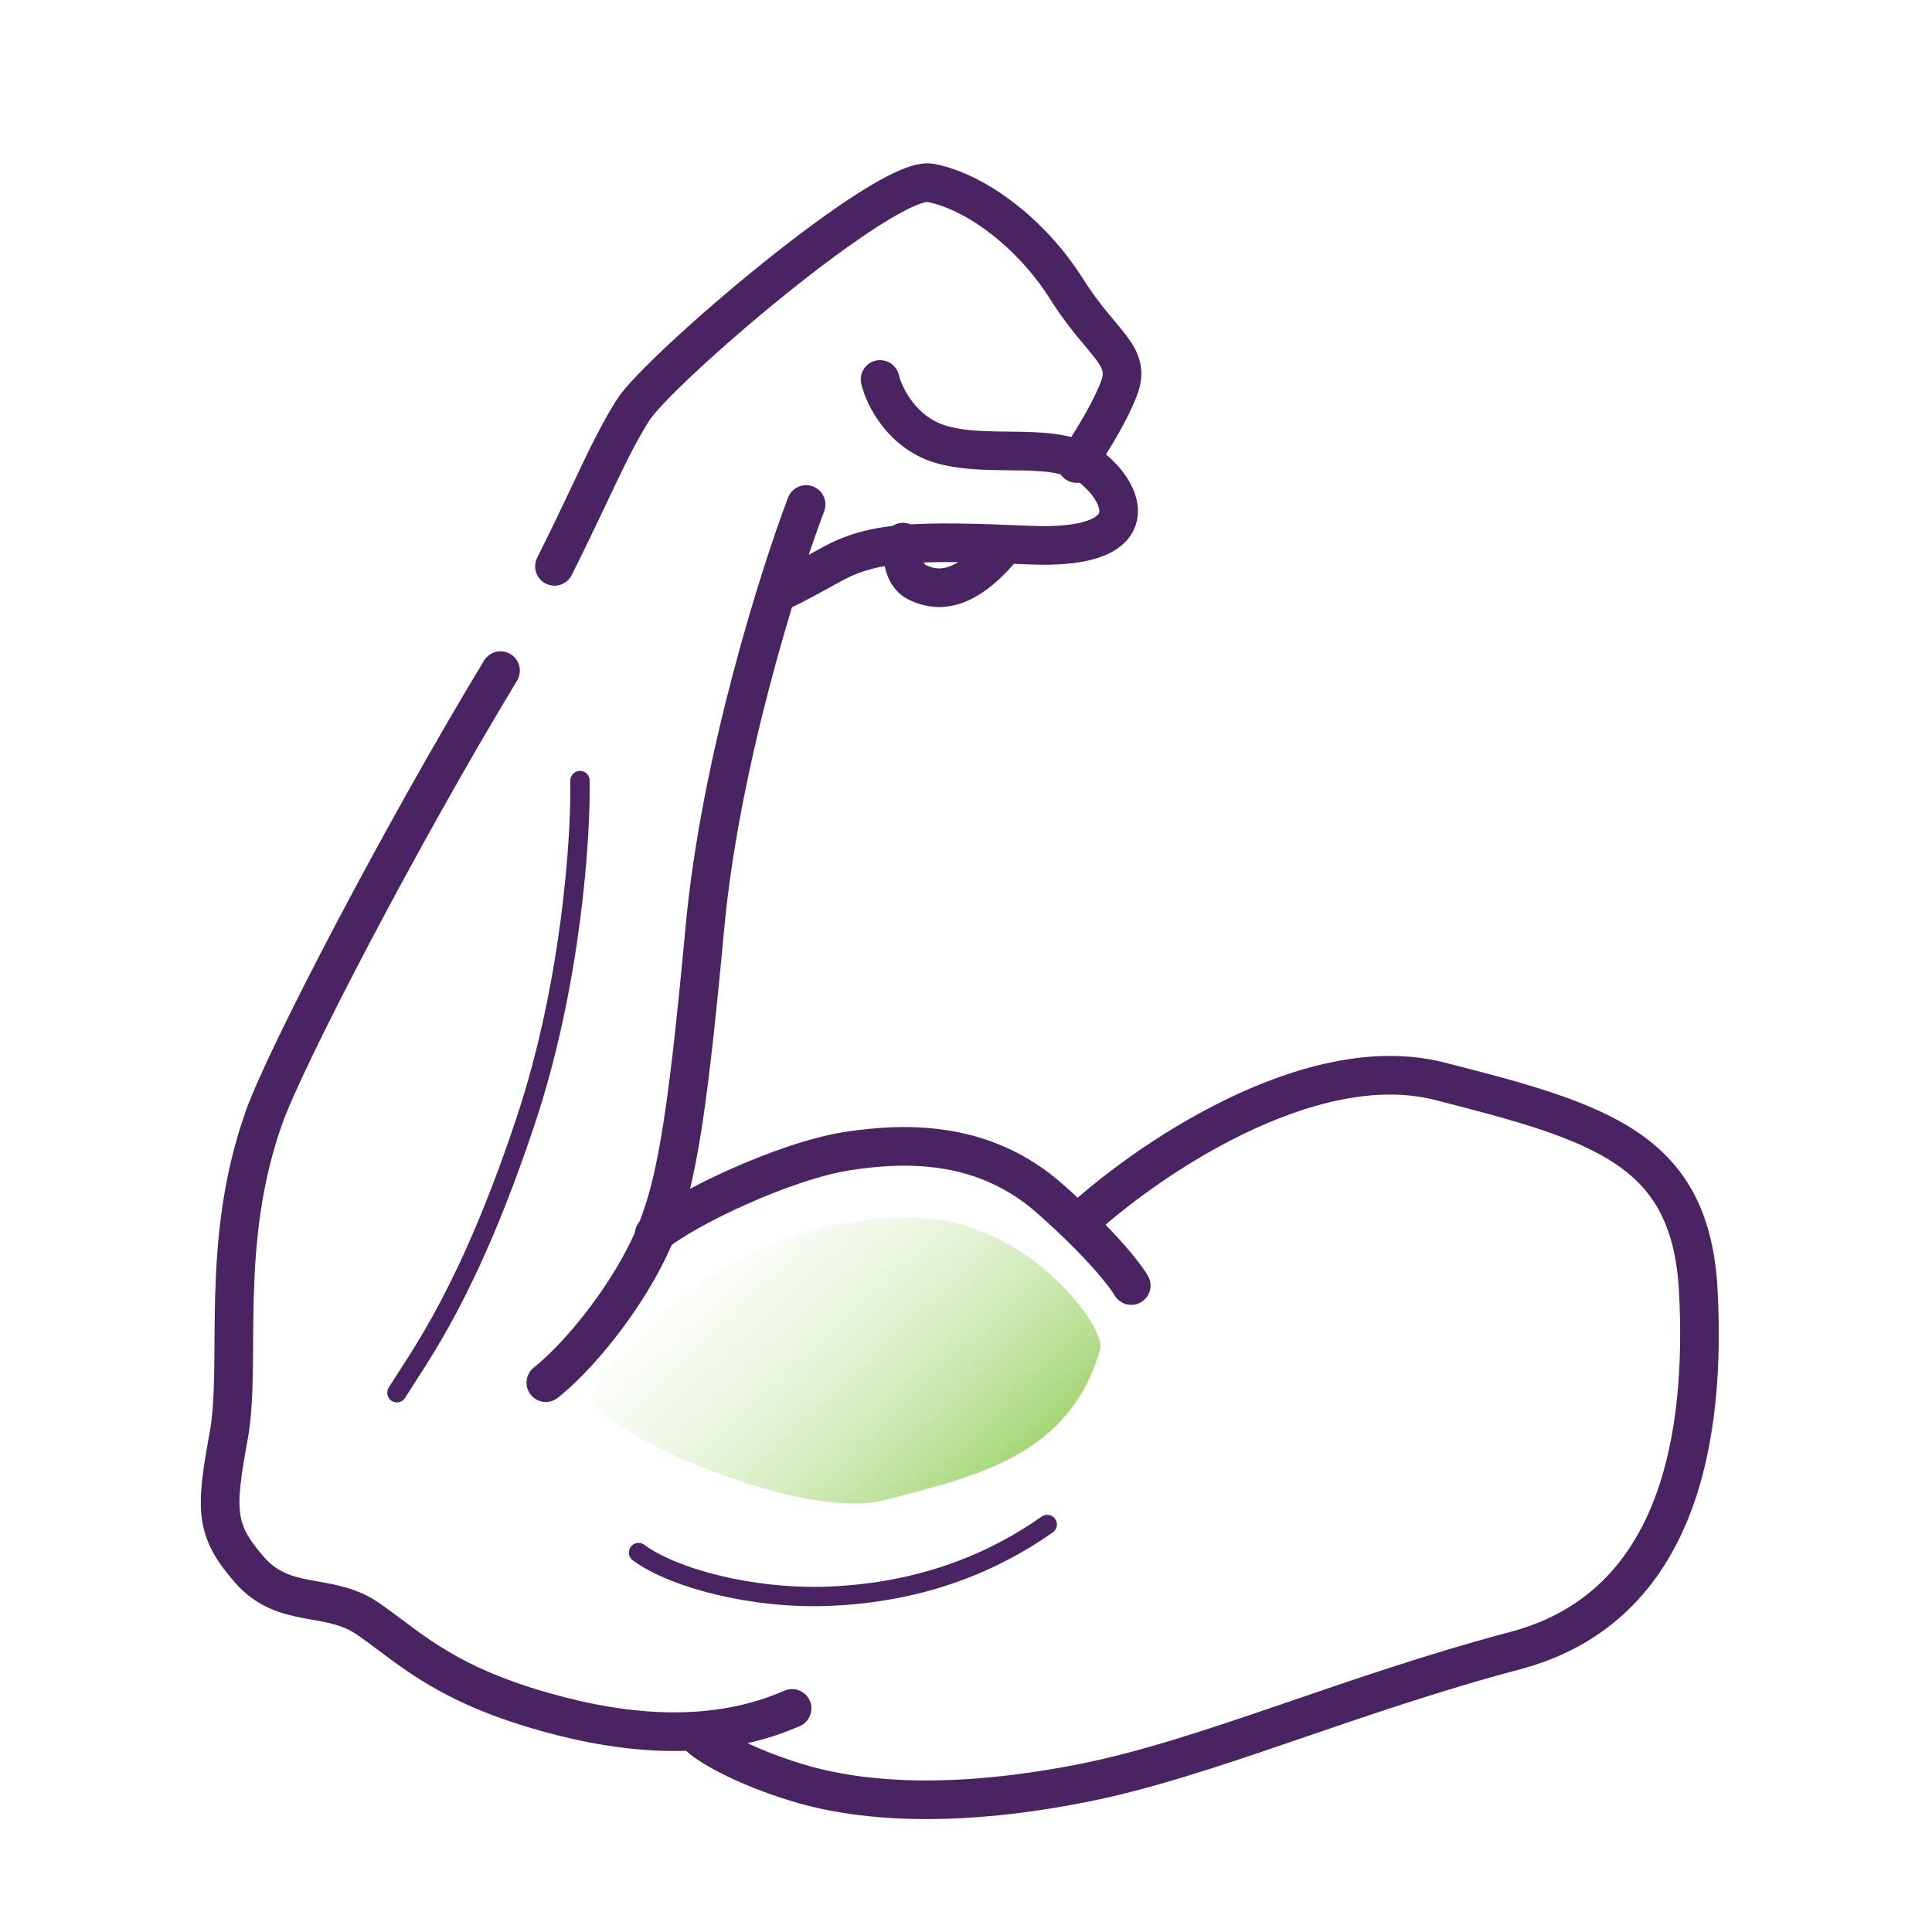 <svg width="100" height="100" viewBox="0 0 100 100" fill="none" xmlns="http://www.w3.org/2000/svg">
<path d="M33.858 63.882C35.468 62.529 40.637 60.079 43.861 59.581C47.085 59.083 51.013 59.098 54.348 62.046C57.015 64.404 58.262 66.025 58.552 66.54" stroke="#4A2462" stroke-width="2" stroke-linecap="round"/>
<path d="M46.743 28.062C46.664 28.594 46.696 29.751 47.452 30.129C48.396 30.602 49.814 30.779 51.822 28.416" stroke="#4A2462" stroke-width="2" stroke-linecap="round"/>
<path d="M41.723 26.113C40.309 29.846 37.283 39.444 36.49 47.976C35.498 58.64 34.921 61.852 33.568 64.655C32.214 67.458 29.895 70.261 28.252 71.566" stroke="#4A2462" stroke-width="2" stroke-linecap="round"/>
<path d="M45.553 19.641C45.766 20.536 46.717 22.469 48.816 23.032C51.44 23.736 54.767 22.776 56.558 24.248C58.35 25.719 59.246 28.471 53.295 28.215C47.344 27.959 45.169 28.023 42.993 29.238C41.253 30.211 40.391 30.625 40.178 30.71" stroke="#4A2462" stroke-width="2" stroke-linecap="round"/>
<path d="M55.821 63.306C59.11 60.227 67.713 54.239 74.495 55.96C82.971 58.11 87.526 59.502 87.905 66.84C88.285 74.178 87.02 83.161 78.417 85.438C69.814 87.715 62.475 91.005 56.15 92.27C49.824 93.535 44.849 93.363 41.266 92.27C38.399 91.396 36.744 90.367 36.275 89.962" stroke="#4A2462" stroke-width="2" stroke-linecap="round"/>
<path d="M40.998 88.426C36.482 90.412 31.463 89.603 27.573 88.426C22.71 86.954 20.982 85.099 18.998 83.755C17.015 82.411 14.711 83.307 12.92 81.26C11.128 79.212 11.128 78.188 11.832 74.349C12.536 70.51 11.32 64.367 13.688 57.776C14.799 54.682 20.693 43.33 25.907 34.713M28.699 29.315C30.754 25.206 31.476 23.288 32.755 21.24C34.035 19.193 45.873 9.019 48.176 9.467C50.48 9.915 53.359 12.026 55.215 14.97C57.07 17.913 58.606 18.361 57.902 20.152C57.339 21.586 56.217 23.309 55.727 23.992" stroke="#4A2462" stroke-width="2" stroke-linecap="round"/>
<path d="M33.051 80.36C34.836 81.682 38.936 82.779 42.902 82.621C47.86 82.422 51.529 80.79 54.206 78.906" stroke="#4A2462" stroke-linecap="round"/>
<path d="M30.02 40.402C30.07 43.314 29.576 50.915 27.207 58.022C24.246 66.906 21.729 70.163 20.544 72.088" stroke="#4A2462" stroke-linecap="round"/>
<path d="M33.695 68.469C31.82 70.088 30.271 72.162 30.768 72.714C31.539 74.205 41.409 78.783 45.797 77.644C50.723 76.364 55.375 75.292 56.946 69.834C57.269 68.712 53.215 63.241 47.665 63.058C40.626 62.825 36.508 66.042 33.695 68.469Z" fill="url(#paint0_linear)"/>
<defs>
<linearGradient id="paint0_linear" x1="60.093" y1="74.575" x2="41.335" y2="54.665" gradientUnits="userSpaceOnUse">
<stop stop-color="#80C63E"/>
<stop offset="1" stop-color="white" stop-opacity="0"/>
</linearGradient>
</defs>
</svg>
